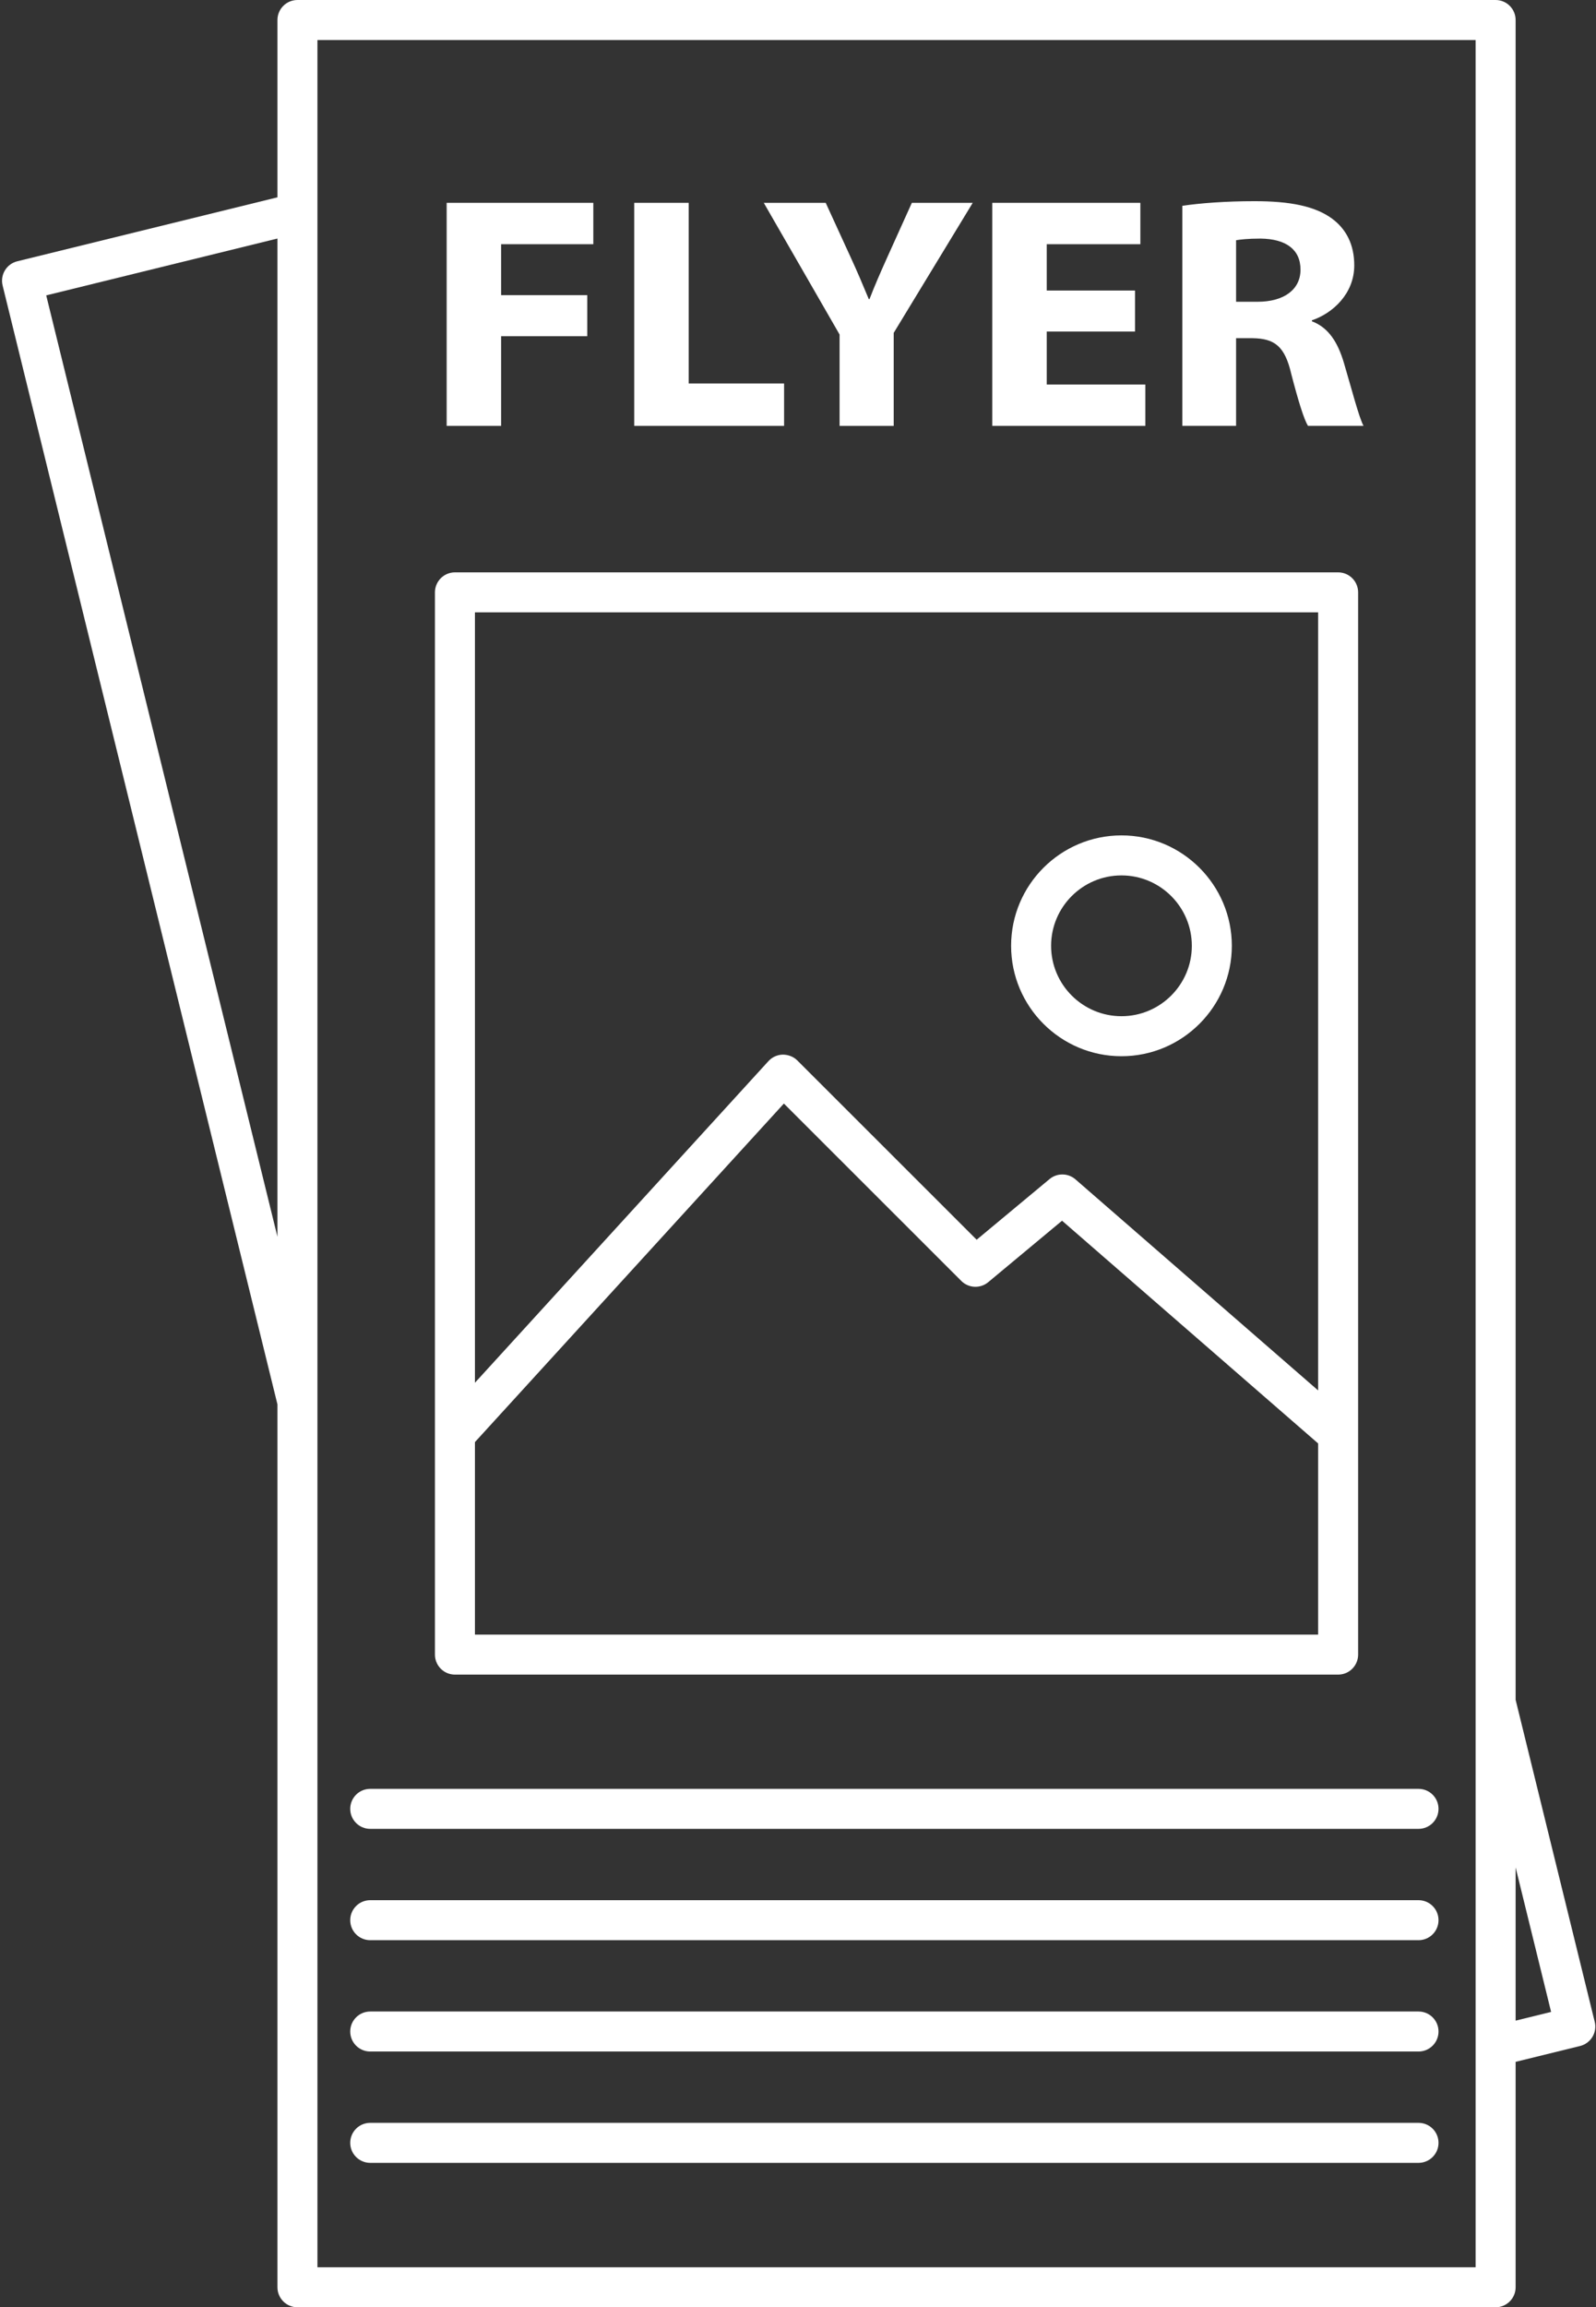 <?xml version="1.0" encoding="UTF-8" standalone="no"?><svg xmlns="http://www.w3.org/2000/svg" xmlns:xlink="http://www.w3.org/1999/xlink" fill="#000000" height="3750" preserveAspectRatio="xMidYMid meet" version="1" viewBox="-3.3 0.0 2595.2 3750.0" width="2595.2" zoomAndPan="magnify"><rect x="-3.3" y="0.0" width="2595.2" height="3750.0" fill="#333333" stroke="none"/><g fill="#ffffff" id="change1_1"><path d="M 2461.191 3035.09 L 2518.891 3269.949 L 2461.191 3284.133 Z M 447.852 2010.102 L 71.852 480.074 L 447.852 387.68 Z M 512.879 3684.969 L 512.879 65.043 L 2396.156 65.043 L 2396.156 3684.969 Z M 2589.797 3285.988 L 2461.191 2762.621 L 2461.191 32.512 C 2461.191 14.57 2446.629 0.004 2428.66 0.004 L 480.367 0.004 C 462.402 0.004 447.852 14.57 447.852 32.512 L 447.852 320.711 L 24.762 424.676 C 7.32 428.977 -3.34 446.602 0.949 464.039 L 447.852 2282.57 L 447.852 3717.488 C 447.852 3735.441 462.402 3750 480.367 3750 L 2428.66 3750 C 2446.629 3750 2461.191 3735.441 2461.191 3717.488 L 2461.191 3351.098 L 2565.984 3325.344 C 2574.359 3323.27 2581.582 3317.98 2586.047 3310.609 C 2590.512 3303.223 2591.867 3294.371 2589.797 3285.988" fill="inherit"/><path d="M 1745.48 1916.812 C 1733.422 1906.348 1715.594 1906.156 1703.336 1916.348 L 1584.824 2014.918 L 1293.238 1723.566 C 1286.957 1717.305 1278.355 1714.121 1269.516 1714.07 C 1260.637 1714.277 1252.238 1718.102 1246.238 1724.637 L 768.973 2247.375 L 768.973 995.273 L 2140.07 995.273 L 2140.07 2259.863 Z M 768.973 2343.844 L 1271.336 1793.609 L 1559.848 2081.906 C 1571.727 2093.773 1590.707 2094.645 1603.625 2083.895 L 1723.664 1984.02 L 2140.07 2346.023 L 2140.07 2656.703 L 768.973 2656.703 Z M 2172.578 930.246 L 736.461 930.246 C 718.496 930.246 703.945 944.812 703.945 962.77 L 703.945 2689.223 C 703.945 2707.172 718.496 2721.734 736.461 2721.734 L 2172.578 2721.734 C 2190.551 2721.734 2205.098 2707.172 2205.098 2689.223 L 2205.098 962.77 C 2205.098 944.812 2190.551 930.246 2172.578 930.246" fill="inherit"/><path d="M 566.191 2939.914 C 566.191 2957.863 580.746 2972.434 598.707 2972.434 L 2303.309 2972.434 C 2321.277 2972.434 2335.824 2957.863 2335.824 2939.914 C 2335.824 2921.961 2321.277 2907.402 2303.309 2907.402 L 598.707 2907.402 C 580.746 2907.402 566.191 2921.961 566.191 2939.914" fill="inherit"/><path d="M 2303.309 3088.34 L 598.707 3088.34 C 580.746 3088.34 566.191 3102.91 566.191 3120.863 C 566.191 3138.812 580.746 3153.371 598.707 3153.371 L 2303.309 3153.371 C 2321.277 3153.371 2335.824 3138.812 2335.824 3120.863 C 2335.824 3102.91 2321.277 3088.34 2303.309 3088.34" fill="inherit"/><path d="M 598.707 3269.293 C 580.746 3269.293 566.191 3283.852 566.191 3301.801 C 566.191 3319.762 580.746 3334.32 598.707 3334.32 L 2303.309 3334.32 C 2321.277 3334.32 2335.824 3319.762 2335.824 3301.801 C 2335.824 3283.852 2321.277 3269.293 2303.309 3269.293 L 598.707 3269.293" fill="inherit"/><path d="M 2303.309 3450.242 L 598.707 3450.242 C 580.746 3450.242 566.191 3464.801 566.191 3482.75 C 566.191 3500.699 580.746 3515.27 598.707 3515.27 L 2303.309 3515.27 C 2321.277 3515.27 2335.824 3500.699 2335.824 3482.75 C 2335.824 3464.801 2321.277 3450.242 2303.309 3450.242" fill="inherit"/><path d="M 1820.285 1651.641 C 1757.18 1651.641 1705.855 1600.316 1705.855 1537.211 C 1705.855 1474.133 1757.18 1422.793 1820.285 1422.793 C 1883.379 1422.793 1934.703 1474.133 1934.703 1537.211 C 1934.703 1600.316 1883.379 1651.641 1820.285 1651.641 Z M 1820.285 1357.762 C 1721.324 1357.762 1640.824 1438.277 1640.824 1537.211 C 1640.824 1636.172 1721.324 1716.672 1820.285 1716.672 C 1919.234 1716.672 1999.734 1636.172 1999.734 1537.211 C 1999.734 1438.277 1919.234 1357.762 1820.285 1357.762" fill="inherit"/><path d="M 961.469 396.906 L 961.469 329.672 L 723.008 329.672 L 723.008 692.164 L 811.555 692.164 L 811.555 546.414 L 951.625 546.414 L 951.625 479.727 L 811.555 479.727 L 811.555 396.906 L 961.469 396.906" fill="inherit"/><path d="M 1028 329.672 L 1028 692.164 L 1271.672 692.164 L 1271.672 623.316 L 1116.543 623.316 L 1116.543 329.672 L 1028 329.672" fill="inherit"/><path d="M 1449.922 692.164 L 1449.922 541.039 L 1578.414 329.672 L 1479.434 329.672 L 1440.082 416.797 C 1428.504 442.605 1419.23 463.59 1410.555 486.191 L 1409.414 486.191 C 1399.562 462.52 1391.461 443.152 1379.312 416.797 L 1339.363 329.672 L 1238.645 329.672 L 1361.934 543.727 L 1361.934 692.164 L 1449.922 692.164" fill="inherit"/><path d="M 1610.215 329.672 L 1610.215 692.164 L 1859.113 692.164 L 1859.113 624.934 L 1698.762 624.934 L 1698.762 538.879 L 1842.324 538.879 L 1842.324 472.195 L 1698.762 472.195 L 1698.762 396.906 L 1851.004 396.906 L 1851.004 329.672 L 1610.215 329.672" fill="inherit"/><path d="M 2006.652 390.445 C 2013.004 389.375 2025.176 387.758 2046.574 387.758 C 2087.094 388.305 2111.414 404.977 2111.414 438.305 C 2111.414 470.035 2085.355 490.469 2041.363 490.469 L 2006.652 490.469 Z M 2006.652 692.156 L 2006.652 549.648 L 2033.266 549.648 C 2069.164 550.172 2085.945 562.543 2096.363 607.715 C 2107.949 652.359 2117.188 681.949 2123.57 692.156 L 2213.871 692.156 C 2206.332 678.168 2194.176 630.836 2182.035 589.988 C 2172.188 556.621 2157.129 532.426 2129.934 522.199 L 2129.934 520.605 C 2163.516 509.305 2198.816 477.574 2198.816 431.332 C 2198.816 397.984 2186.07 372.699 2162.906 355.48 C 2135.145 335.047 2094.625 326.984 2036.734 326.984 C 1989.863 326.984 1947.613 330.219 1919.242 334.523 L 1919.242 692.156 L 2006.652 692.156" fill="inherit"/></g></svg>